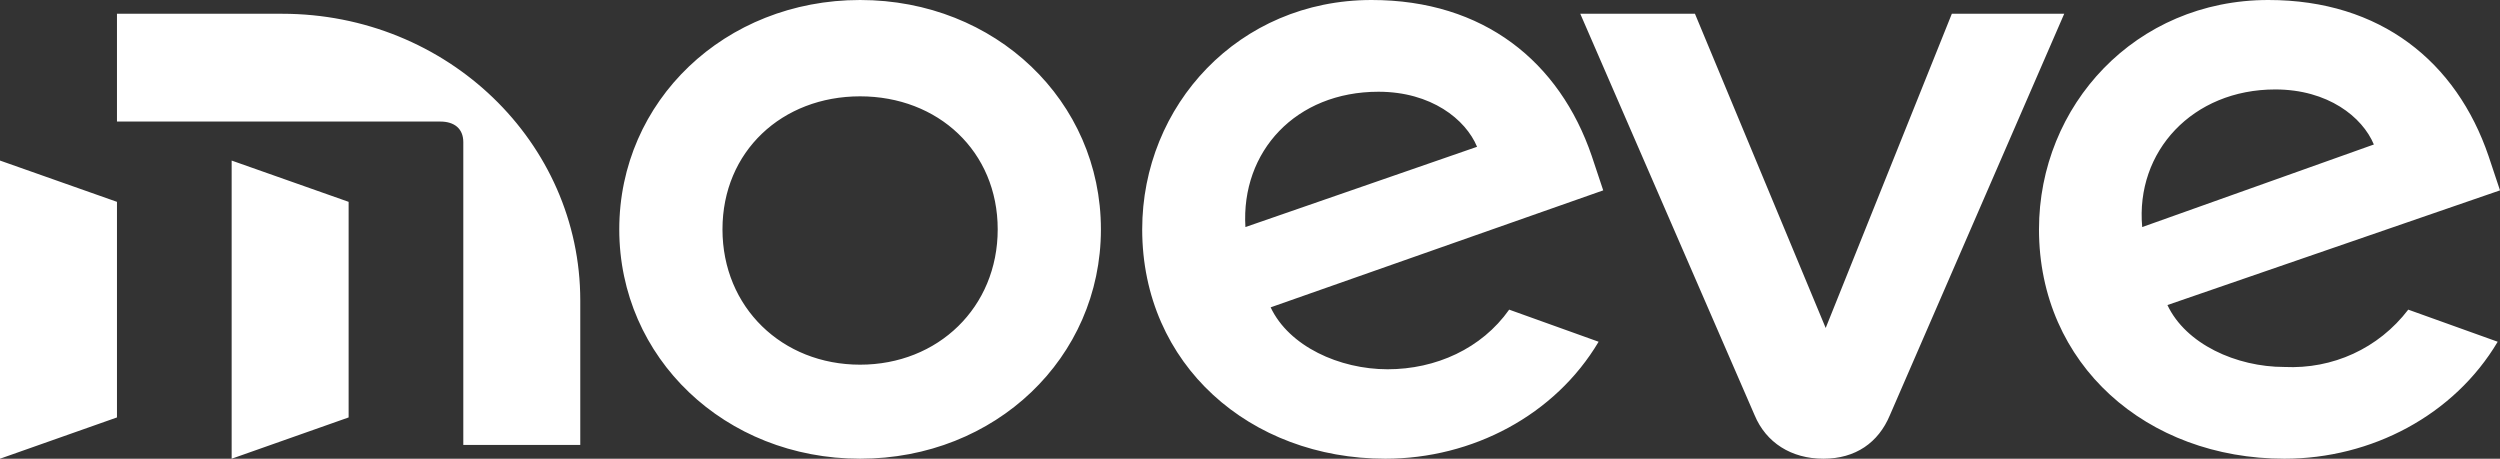 <?xml version="1.0" encoding="utf-8"?>
<!-- Generator: Adobe Illustrator 24.2.3, SVG Export Plug-In . SVG Version: 6.00 Build 0)  -->
<svg version="1.1" id="Capa_1" xmlns="http://www.w3.org/2000/svg" xmlns:xlink="http://www.w3.org/1999/xlink" x="0px" y="0px"
	 viewBox="0 0 109 20" style="enable-background:new 0 0 109 20;" xml:space="preserve">
<rect x="0" y="0" width="109" height="20" fill="#333333" stroke="none"/>
<style type="text/css">
	.st0{fill-rule:evenodd;clip-rule:evenodd;fill:#FFFFFF;}
</style>
<path class="st0" d="M99.6,16c-2.1,0-4.3-1-5.1-2.7L109,8.3l-0.5-1.5c-1.4-4.1-4.7-6.8-9.6-6.8c-5.8,0-10,4.6-10,10
	c0,5.9,4.7,10,10.7,10c3.8,0,7.4-1.9,9.3-5.1l-3.9-1.4C103.7,15.2,101.7,16.1,99.6,16L99.6,16z M99.2,3.9c2.3,0,3.8,1.2,4.3,2.4
	L93.4,9.9C93.1,6.6,95.6,3.9,99.2,3.9L99.2,3.9z M85.1,0.6l-5.5,13.7L73.9,0.6h-5l7.6,17.5c0.5,1.2,1.6,1.9,3,1.9s2.4-0.7,2.9-1.9
	l7.6-17.5H85.1z M27,10c0-5.6,4.6-10,10.5-10s10.5,4.4,10.5,10s-4.6,10-10.5,10S27,15.6,27,10L27,10z M31.5,10c0,3.4,2.6,5.9,6,5.9
	s6-2.5,6-5.9s-2.6-5.8-6-5.8S31.5,6.6,31.5,10 M69.4,6.8C68,2.7,64.7,0,59.8,0c-5.8,0-10,4.6-10,10c0,5.9,4.7,10,10.6,10
	c3.8,0,7.4-1.9,9.3-5.1l-3.9-1.4c-1.2,1.7-3.2,2.6-5.3,2.6c-2.1,0-4.3-1-5.1-2.7l14.5-5.1L69.4,6.8L69.4,6.8z M54.3,9.9
	c-0.2-3.3,2.2-5.9,5.8-5.9c2.3,0,3.8,1.2,4.3,2.4L54.3,9.9L54.3,9.9z M5.1,0.6h7.2c7.2,0,13,5.6,13,12.5v6.3h-5.1V6.2
	c0-0.6-0.4-0.9-1-0.9H5.1V0.6z M10.1,20l5.1-1.8V8.8L10.1,7L10.1,20L10.1,20z M5.1,18.2L0,20V7l5.1,1.8V18.2z"/>
</svg>
